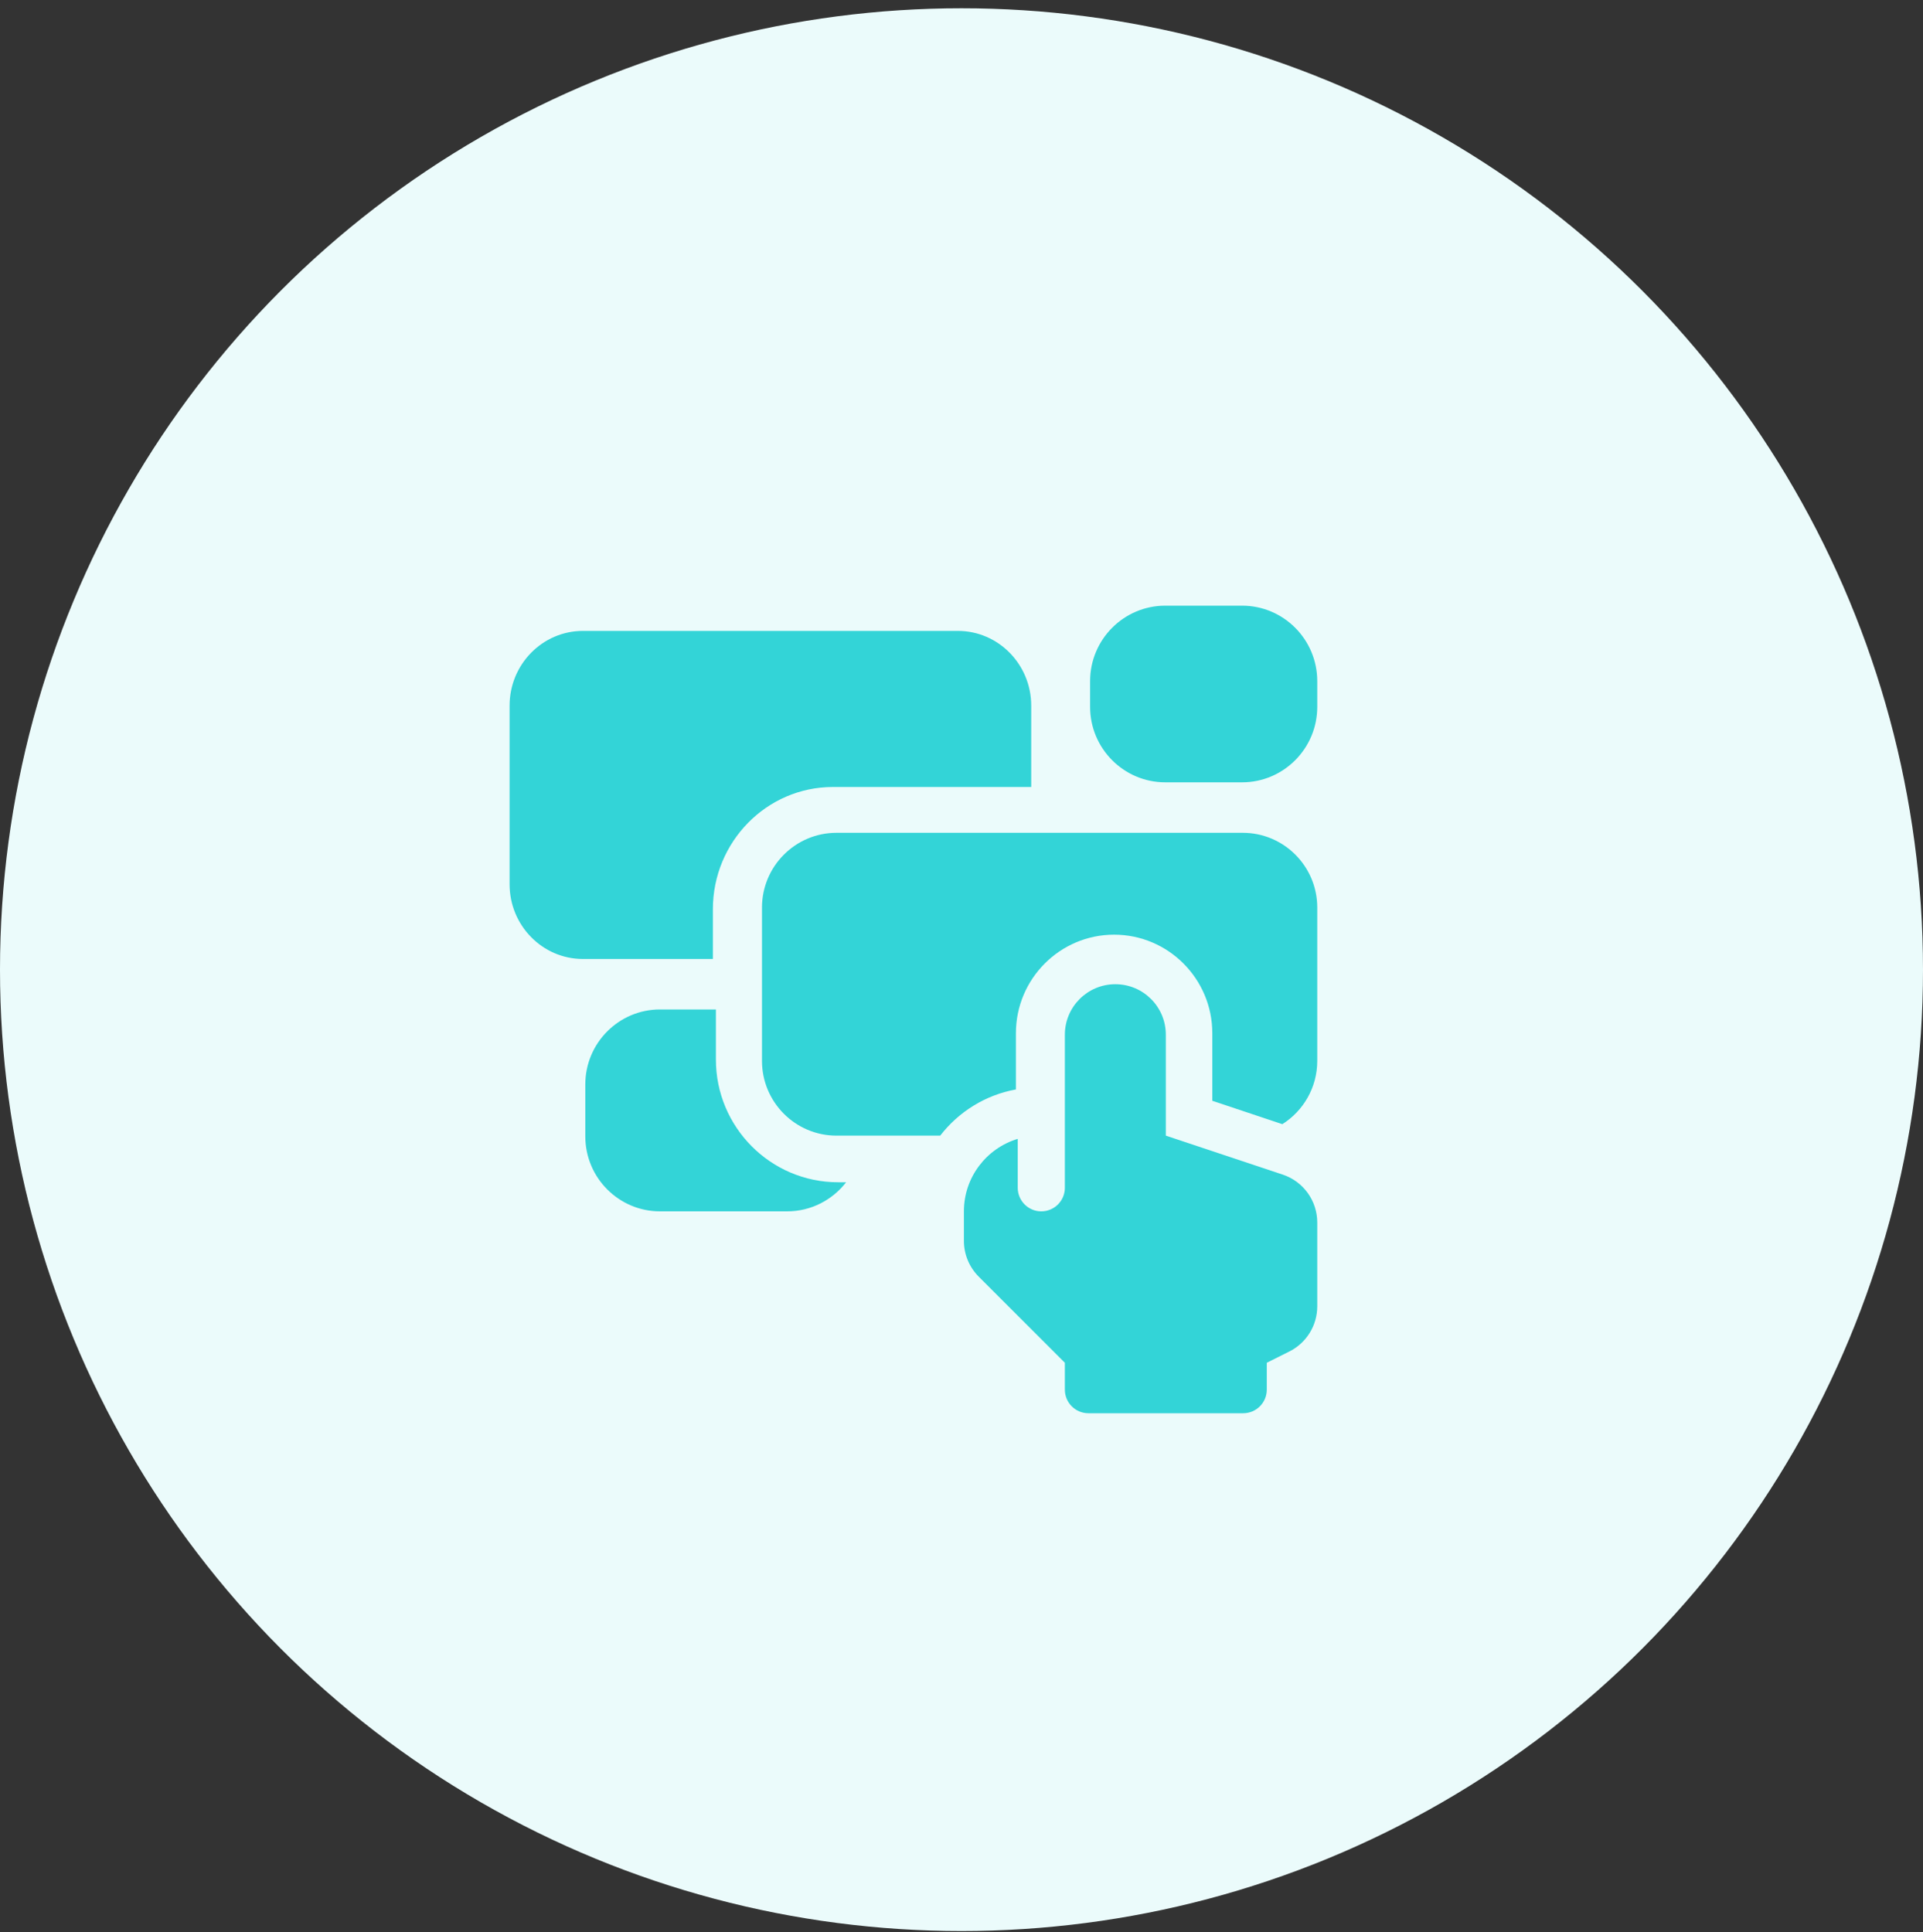 <svg width="200" height="201" viewBox="0 0 200 201" fill="none" xmlns="http://www.w3.org/2000/svg">
<rect x="0" y="0" width="200" height="201" fill="#333333" stroke="none"/>
<circle cx="100" cy="100.86" r="100" fill="#EBFBFB"/>
<path d="M74.143 94.57C74.143 87.562 79.742 81.861 86.624 81.861H107.25V73.391C107.25 69.109 103.829 65.625 99.623 65.625H60.627C56.421 65.625 53 69.109 53 73.391V91.984C53 96.266 56.421 99.75 60.627 99.75H74.143V94.57H74.143Z" fill="#33D4D7"/>
<path d="M129.184 63H121.191C116.881 63 113.375 66.521 113.375 70.85V73.525C113.375 77.854 116.881 81.375 121.191 81.375H129.184C133.494 81.375 137 77.854 137 73.525V70.85C137 66.521 133.494 63 129.184 63Z" fill="#33D4D7"/>
<path d="M129.252 86.625H86.997C82.725 86.625 79.25 90.111 79.25 94.397V110.353C79.25 114.639 82.725 118.125 86.997 118.125H97.786C99.694 115.656 102.474 113.898 105.659 113.322V107.467C105.659 101.818 110.241 97.222 115.872 97.222C121.504 97.222 126.085 101.818 126.085 107.467V114.499L133.368 116.933C135.547 115.557 137 113.123 137 110.353V94.397C137 90.111 133.524 86.625 129.252 86.625Z" fill="#33D4D7"/>
<path d="M133.41 122.178L121.25 118.125V107.625C121.25 104.722 118.895 102.375 116 102.375C113.093 102.375 110.75 104.738 110.75 107.625V123.549C110.75 124.903 109.653 126 108.299 126C106.946 126 105.849 124.903 105.849 123.549V118.46C102.61 119.436 100.25 122.44 100.25 125.997V129.075C100.25 130.468 100.804 131.802 101.788 132.788L110.75 141.75V144.549C110.75 145.903 111.847 147 113.201 147H129.299C130.653 147 131.75 145.903 131.75 144.549V141.75L134.098 140.577C135.876 139.687 137 137.869 137 135.881V127.159C137 124.899 135.554 122.893 133.41 122.178Z" fill="#33D4D7"/>
<path d="M74.457 110.212V105H68.637C64.357 105 60.875 108.498 60.875 112.798V118.202C60.875 122.502 64.357 126 68.637 126H81.868C84.359 126 86.579 124.813 88 122.974H87.16C80.155 122.974 74.457 117.249 74.457 110.212Z" fill="#33D4D7"/>
</svg>
